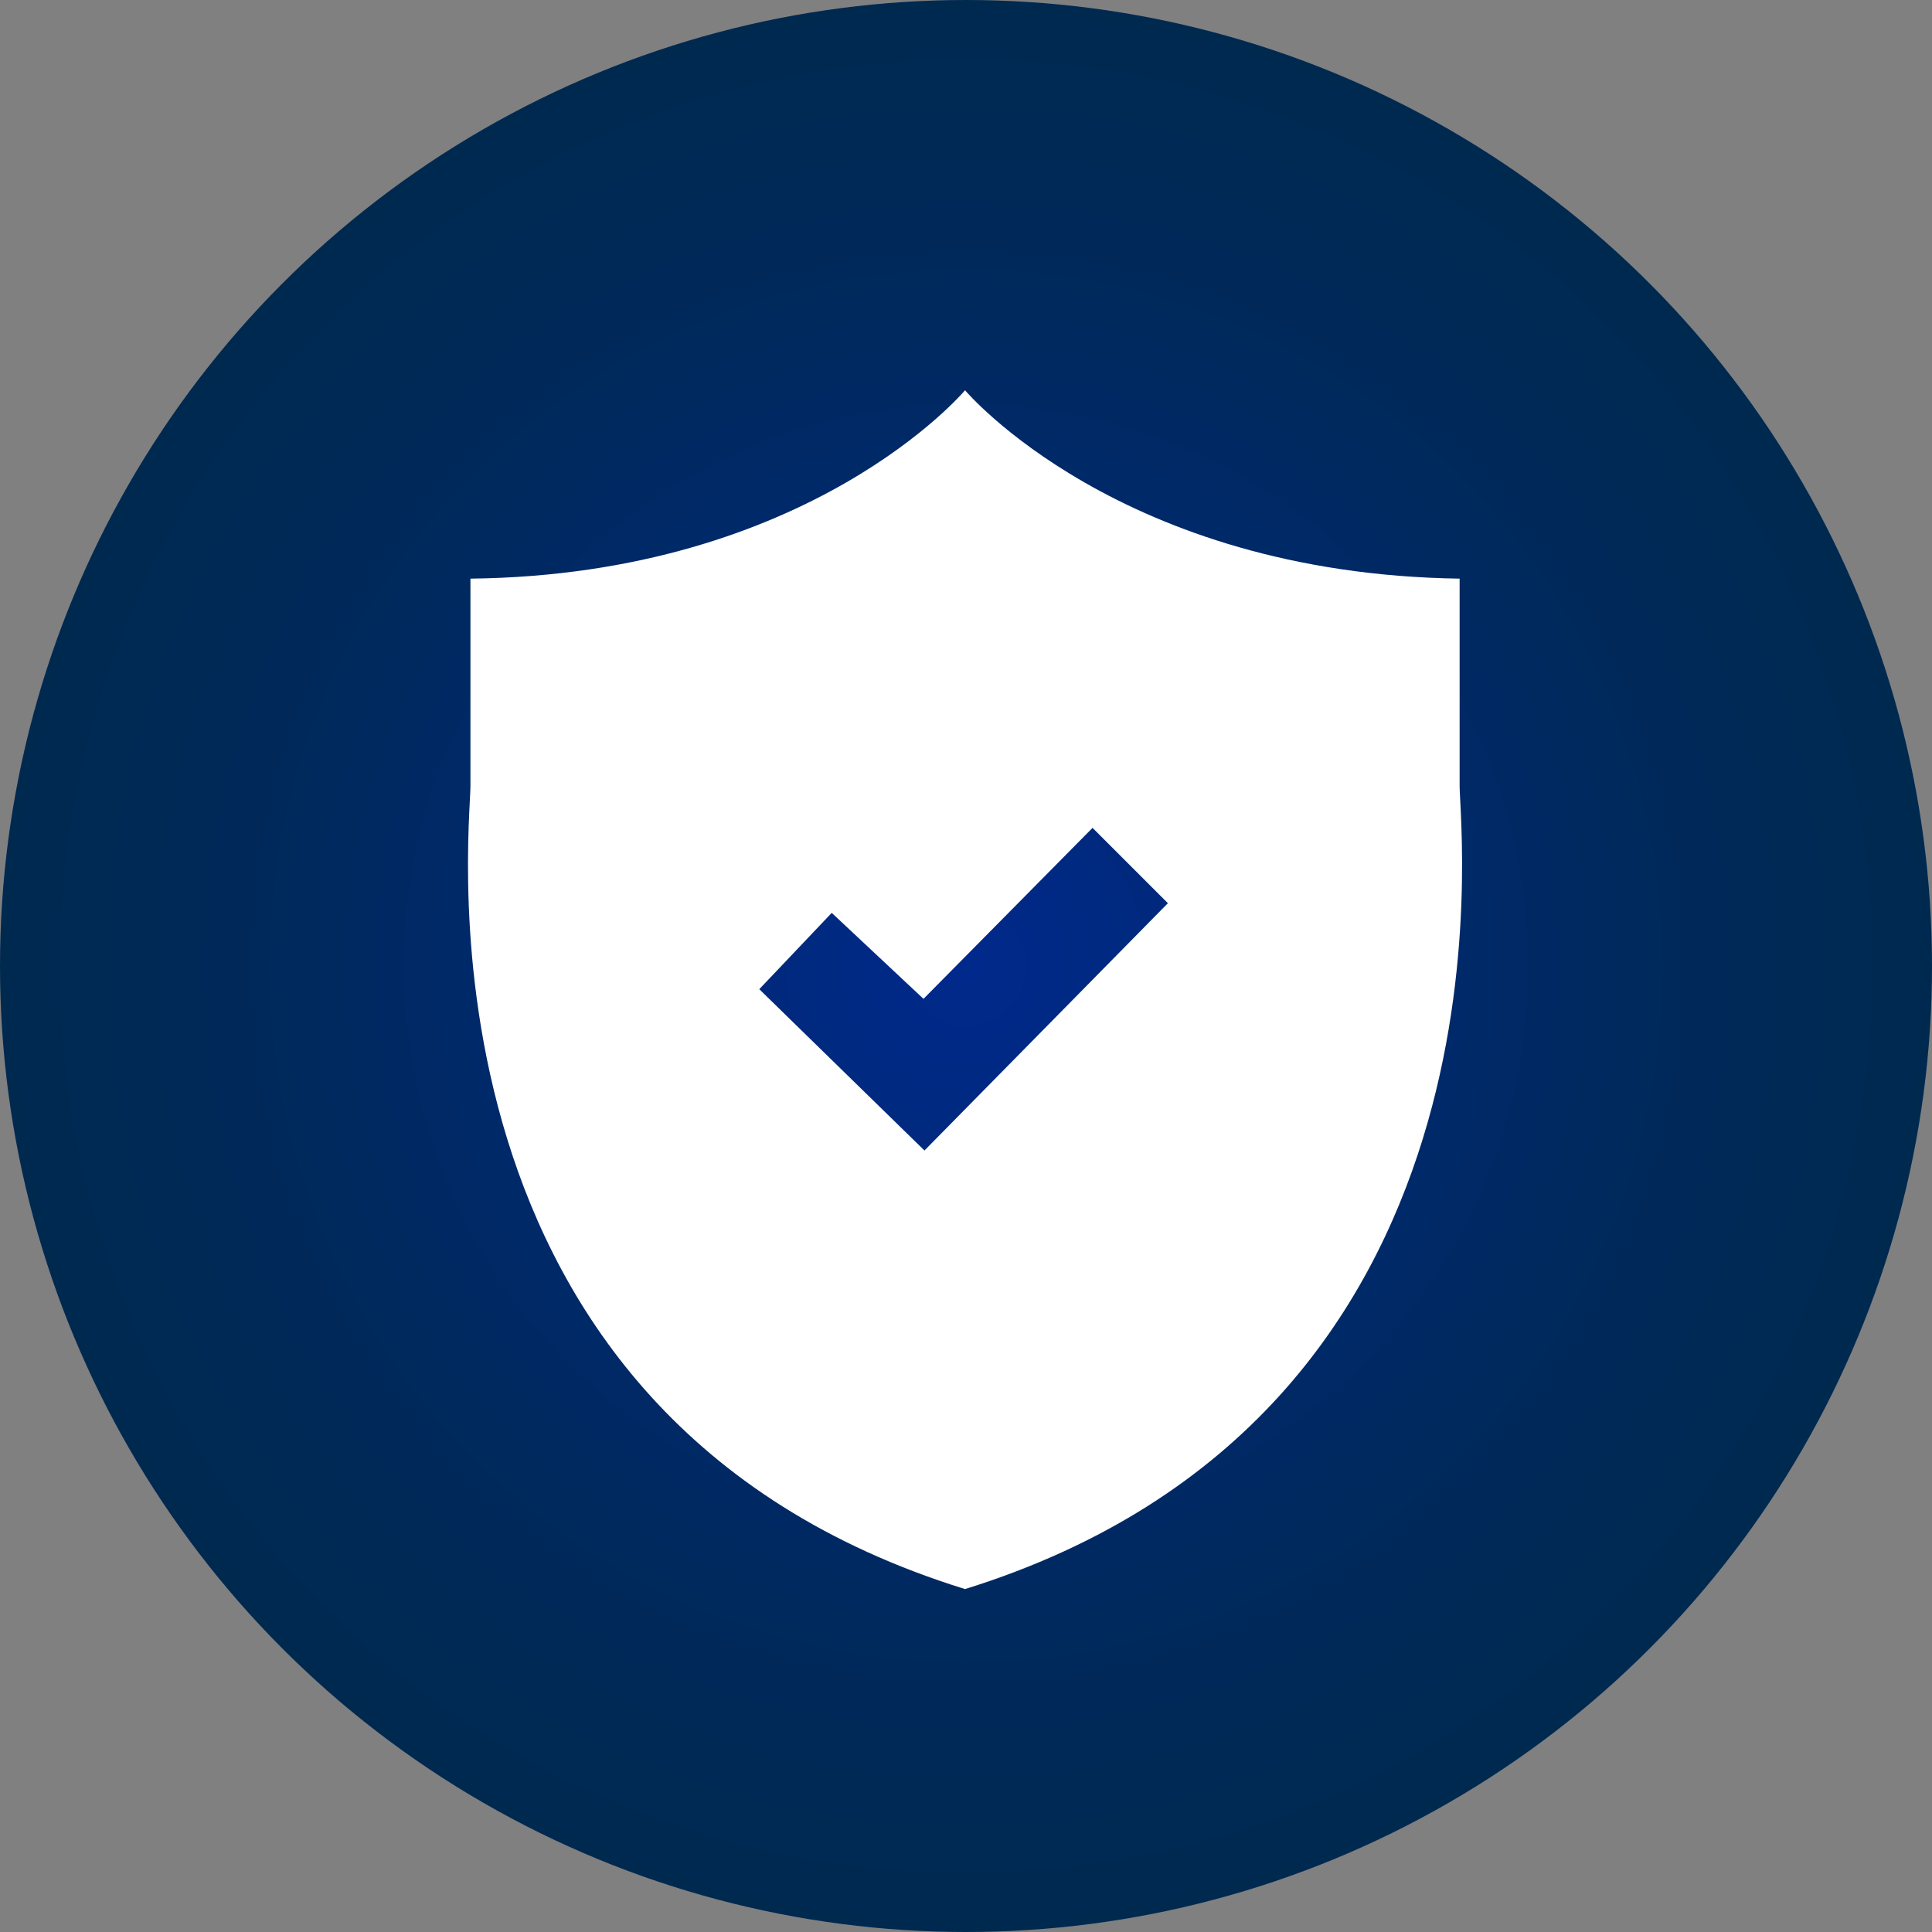 <?xml version="1.0" encoding="utf-8"?>
<!-- Generator: Adobe Illustrator 23.0.4, SVG Export Plug-In . SVG Version: 6.00 Build 0)  -->
<svg version="1.1" id="Layer_1" xmlns="http://www.w3.org/2000/svg" xmlns:xlink="http://www.w3.org/1999/xlink" x="0px" y="0px"
	 viewBox="0 0 200 200" style="enable-background:new 0 0 200 200;" xml:space="preserve">
<rect x="0" y="0" width="200" height="200" fill="#808080" stroke="none"/>
<style type="text/css">
	.st0{fill:url(#SVGID_1_);}
	.st1{fill:#FFFFFF;}
</style>
<radialGradient id="SVGID_1_" cx="100" cy="-1656" r="100" gradientTransform="matrix(1 0 0 -1 0 -1556)" gradientUnits="userSpaceOnUse">
	<stop  offset="0" style="stop-color:#00298C"/>
	<stop  offset="0.249" style="stop-color:#00297A"/>
	<stop  offset="0.729" style="stop-color:#00295B"/>
	<stop  offset="1" style="stop-color:#002950"/>
</radialGradient>
<circle class="st0" cx="100" cy="100" r="100"/>
<title>academy_icon</title>
<path class="st1" d="M151.1,81.4c0-4.6,0-21.5,0-21.5c-35.2-0.5-51.2-19.5-51.2-19.5s-16,19.1-51.2,19.5c0,0,0,16.9,0,21.5
	s-6.9,65.1,51.2,83.1C158,146.4,151.1,86,151.1,81.4z M95.7,119.1l-17.1-16.7l7.5-7.9l9.5,8.9l17.5-17.7l7.8,7.8L95.7,119.1z"/>
</svg>
